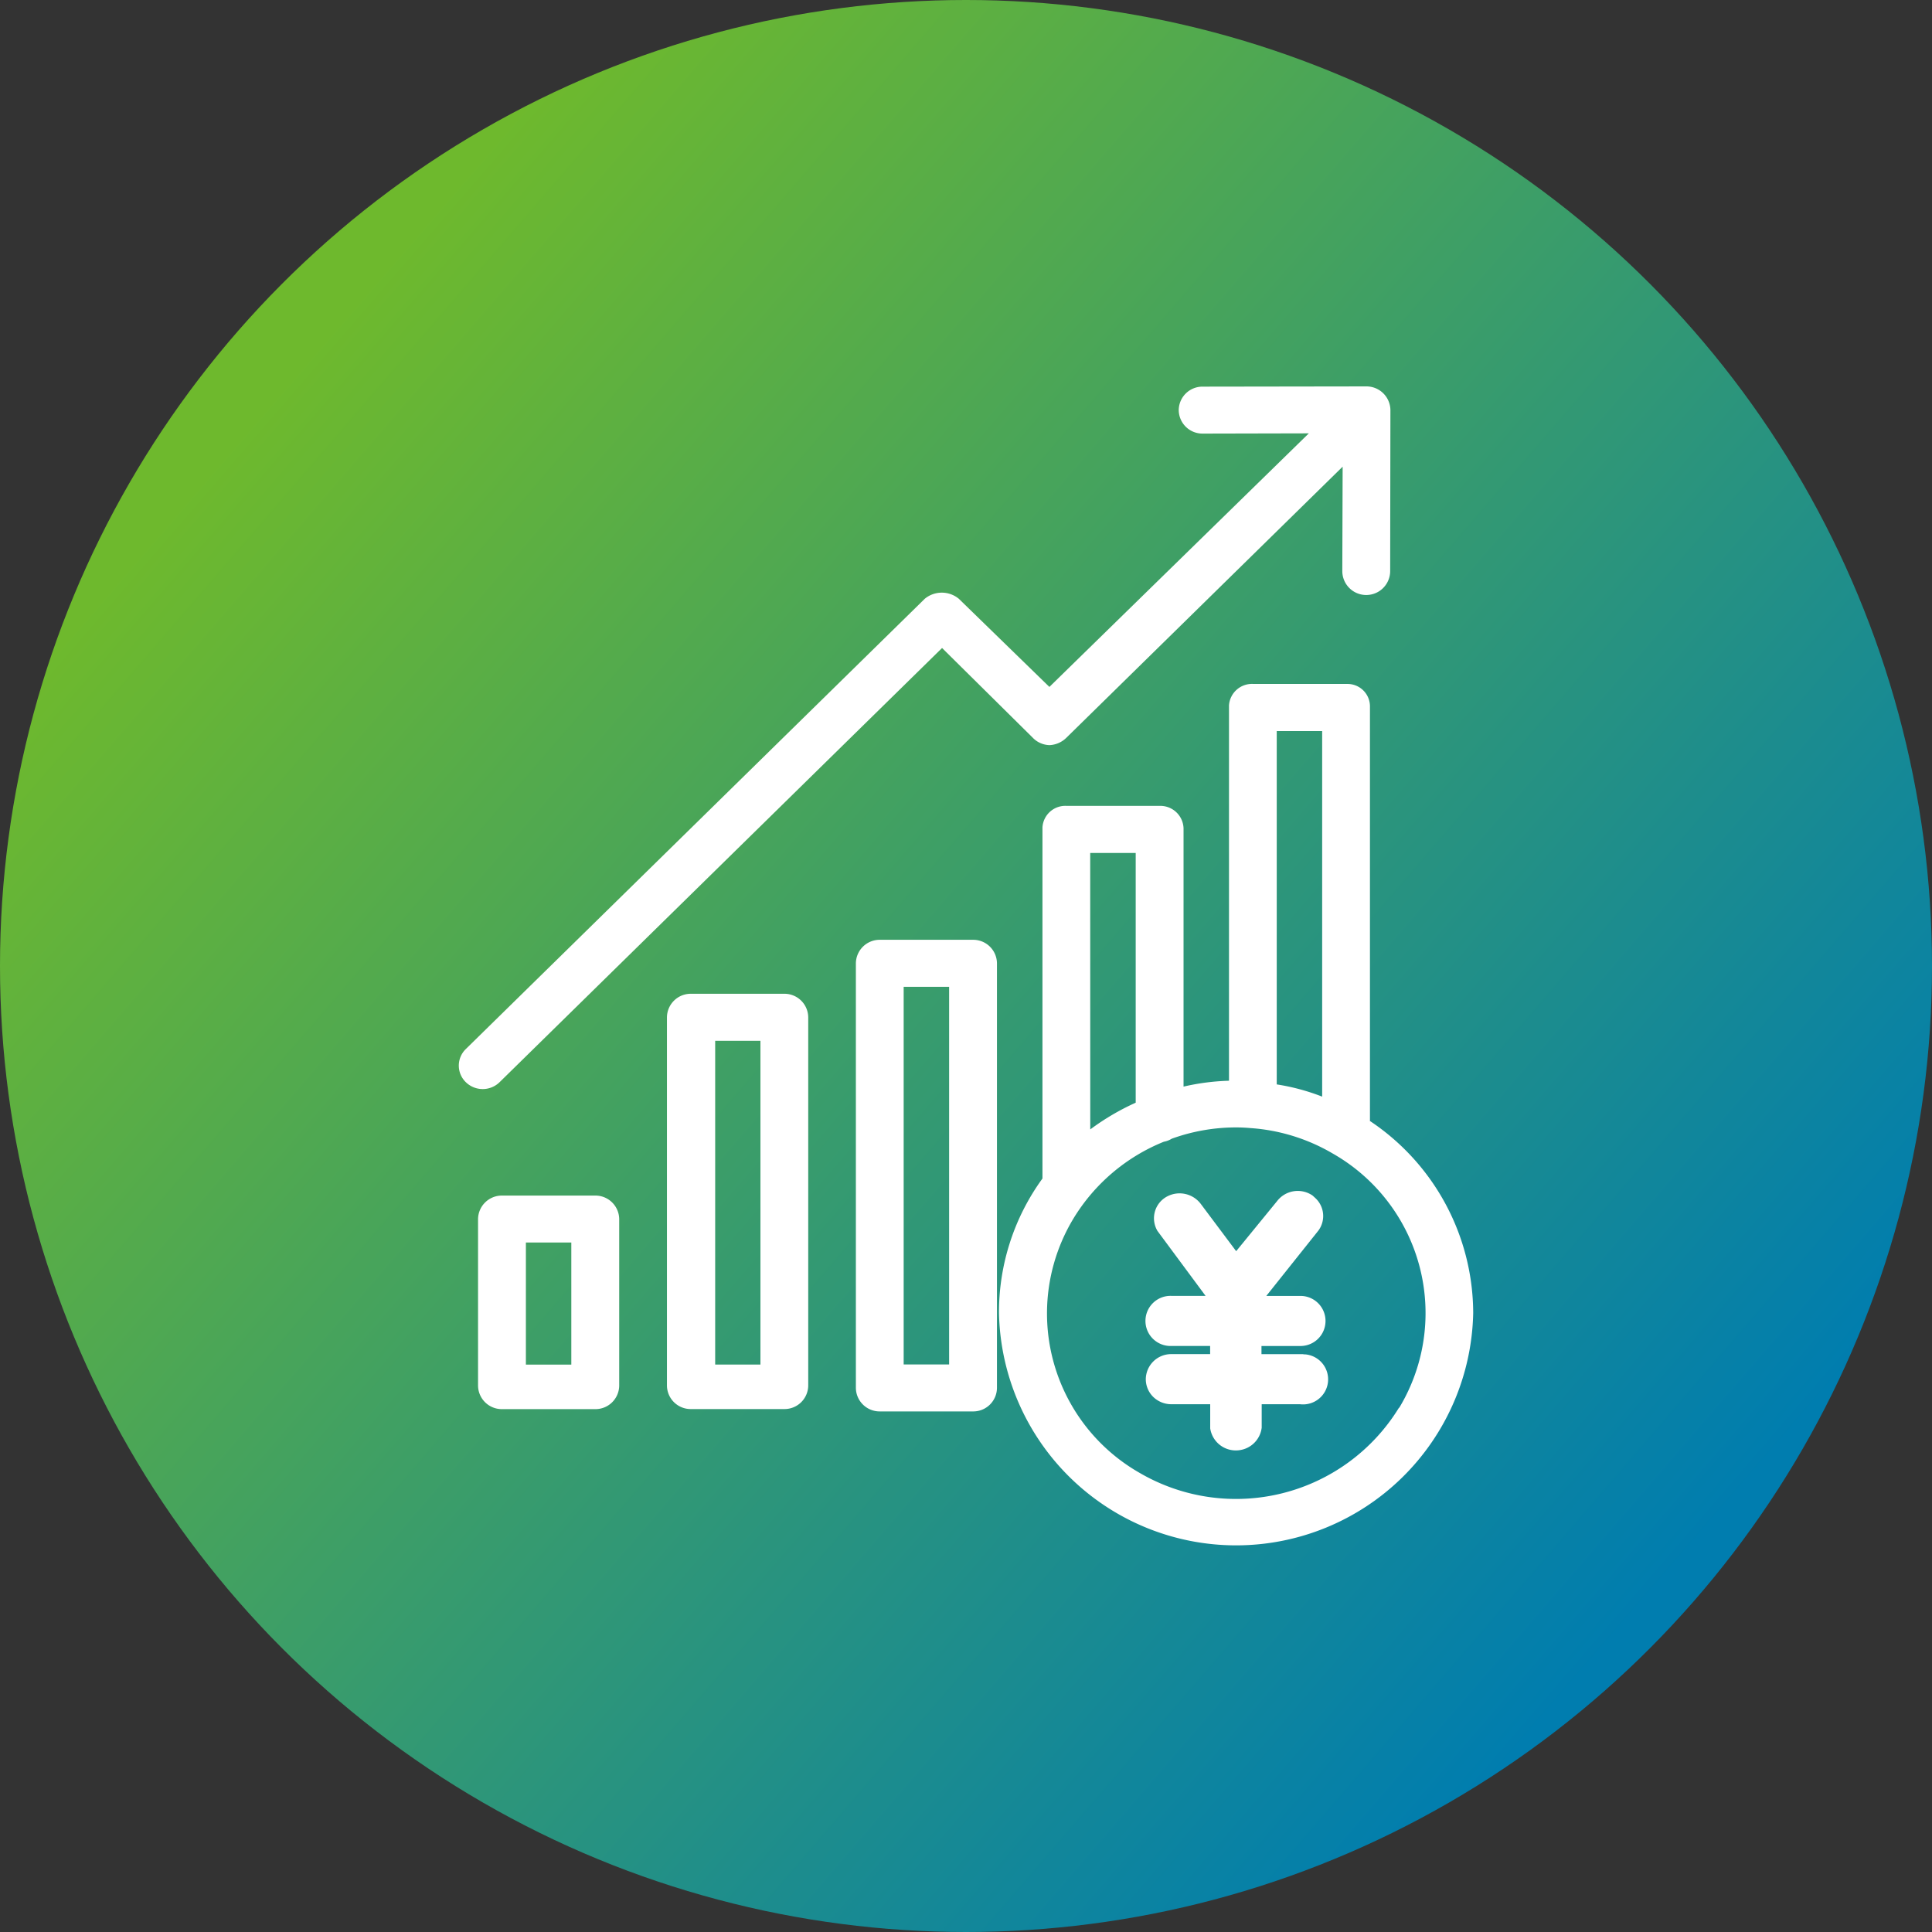 <svg xmlns="http://www.w3.org/2000/svg" xmlns:xlink="http://www.w3.org/1999/xlink" width="80" height="80" viewBox="0 0 80 80"><rect x="0" y="0" width="80" height="80" fill="#333333" stroke="none"/><defs><linearGradient id="a" x1="0.145" y1="0.205" x2="0.857" y2="0.819" gradientUnits="objectBoundingBox"><stop offset="0" stop-color="#6eb92d"/><stop offset="1" stop-color="#007daf"/></linearGradient></defs><g transform="translate(-683 -2506.092)"><circle cx="40" cy="40" r="40" transform="translate(683 2506.092)" fill="url(#a)"/><g transform="translate(702 2522.092)"><path d="M56,34.545V17.334a.929.929,0,0,0-.947-.906H51.181a.955.955,0,0,0-1.018.884h0V32.858a9.516,9.516,0,0,0-1.882.243V22.4a.962.962,0,0,0-1-.923H43.439a.948.948,0,0,0-1,.892h0V36.907a9.408,9.408,0,0,0-1.8,5.568,9.82,9.82,0,0,0,19.636,0,9.583,9.583,0,0,0-4.268-7.945Zm-3.86-16.165h1.881V33.516a8.9,8.9,0,0,0-1.881-.506Zm-7.724,5.047H46.3v10.34a10.114,10.114,0,0,0-1.882,1.107ZM57.2,46.4a7.916,7.916,0,0,1-10.73,2.7,7.6,7.6,0,0,1-2.753-10.528,7.787,7.787,0,0,1,3.75-3.189.93.93,0,0,0,.326-.125,7.833,7.833,0,0,1,2.672-.467q.308,0,.614.03h.011a7.768,7.768,0,0,1,3.367,1.05A7.6,7.6,0,0,1,57.212,46.4v0h0Z" transform="translate(-18.273 -4.107)" fill="#fff"/><path d="M27.171,33.534H23.3a.985.985,0,0,0-.991.972V49.759a.982.982,0,0,0,.991.971h3.869a.982.982,0,0,0,.99-.971V34.506A.984.984,0,0,0,27.171,33.534ZM26.18,48.888H24.306V35.481H26.18Z" transform="translate(-13.692 -8.384)" fill="#fff"/><path d="M37.59,30.553H33.73a.985.985,0,0,0-.991.972V49.11a.984.984,0,0,0,.991.972h3.86a.981.981,0,0,0,.991-.972V31.525A.983.983,0,0,0,37.59,30.553ZM36.6,48.138H34.718V32.5H36.6Z" transform="translate(-16.299 -7.638)" fill="#fff"/><path d="M16.731,44.674H12.869a.986.986,0,0,0-.991.972v6.9a.983.983,0,0,0,.991.971h3.863a.983.983,0,0,0,.991-.971v-6.9A.986.986,0,0,0,16.731,44.674Zm-.991,7H13.859V46.618H15.74Z" transform="translate(-11.083 -11.168)" fill="#fff"/><path d="M48.4,0,41.627.01a.982.982,0,0,0-1,.963.981.981,0,0,0,.981.981h.019l4.387-.01-10.743,10.5L31.519,8.792a1.108,1.108,0,0,0-1.406,0L11.1,27.445a.956.956,0,0,0,.011,1.37,1,1,0,0,0,1.4-.01h0L30.827,10.832l3.752,3.712a.994.994,0,0,0,.7.31,1.058,1.058,0,0,0,.7-.31L47.414,3.324,47.4,7.647a.991.991,0,0,0,1.982,0h0l.01-6.665A.993.993,0,0,0,48.4,0Z" transform="translate(-10.818)" fill="#fff"/><path d="M55.267,51.177H53.534V50.84h1.62a1.037,1.037,0,0,0-.01-2.074h-1.41l2.161-2.711a1.015,1.015,0,0,0-.155-1.363l-.091-.083a1.081,1.081,0,0,0-1.474.238l-1.689,2.067-1.47-1.964a1.1,1.1,0,0,0-1.48-.248,1.022,1.022,0,0,0-.307,1.376l1.99,2.686H49.8a1.038,1.038,0,1,0,0,2.075h1.608v.337H49.8a1.05,1.05,0,0,0-1.056,1.043,1.031,1.031,0,0,0,.306.727,1.073,1.073,0,0,0,.753.305h1.608v1a1.071,1.071,0,0,0,1.063.913,1.056,1.056,0,0,0,.146-.01,1.07,1.07,0,0,0,.923-.931v-.971h1.594a1.038,1.038,0,1,0,.2-2.066l-.065,0Z" transform="translate(-20.299 -11.105)" fill="#fff"/></g></g></svg>